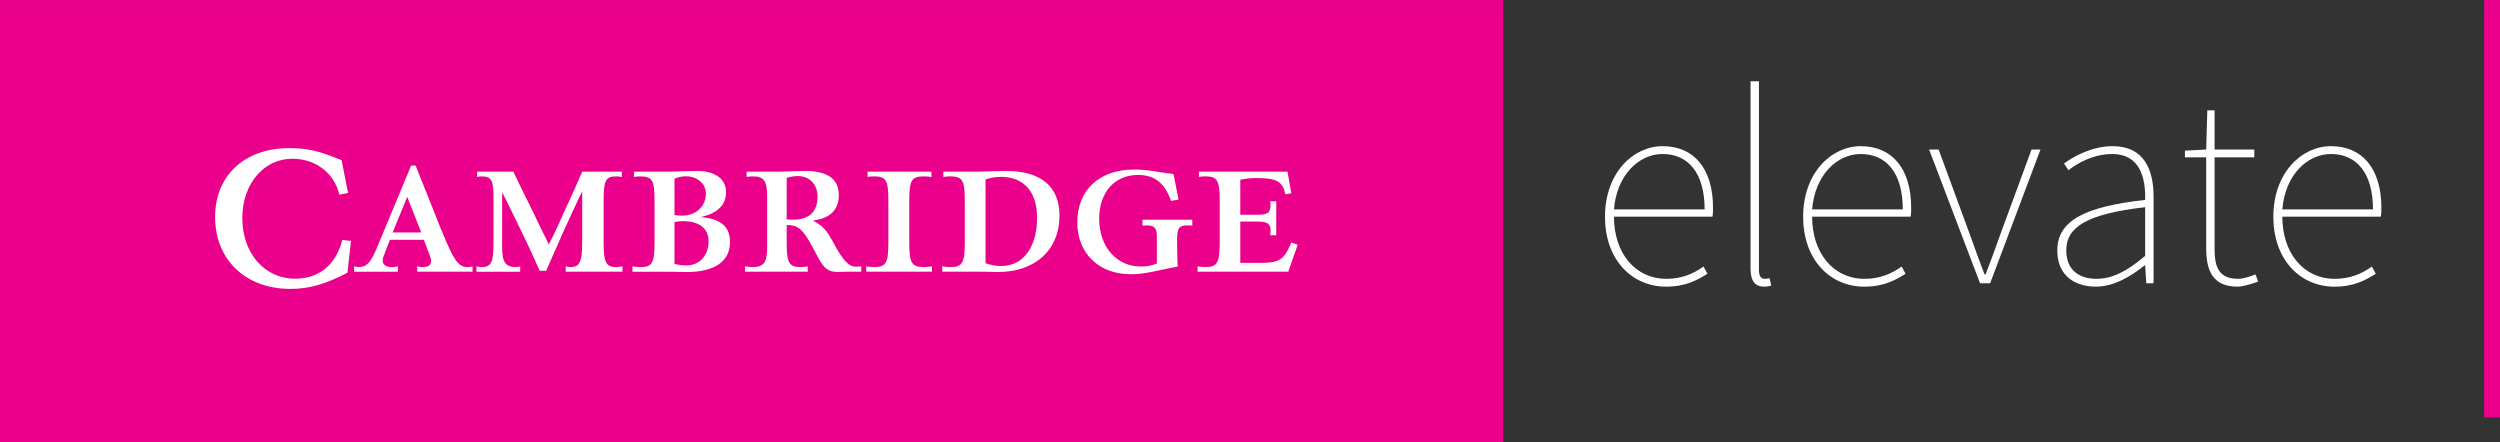 <?xml version="1.0" encoding="utf-8"?>
<!-- Generator: Adobe Illustrator 16.0.0, SVG Export Plug-In . SVG Version: 6.00 Build 0)  -->
<!DOCTYPE svg PUBLIC "-//W3C//DTD SVG 1.1//EN" "http://www.w3.org/Graphics/SVG/1.1/DTD/svg11.dtd">
<svg version="1.1" id="Layer_1" xmlns="http://www.w3.org/2000/svg" xmlns:xlink="http://www.w3.org/1999/xlink" x="0px" y="0px"
	 width="357.29px" height="63.19px" viewBox="0 0 357.29 63.19" enable-background="new 0 0 357.29 63.19" xml:space="preserve">
<rect x="0" y="0" width="357.29" height="63.19" fill="#333333" stroke="none"/>
<g>
	<g>
		<rect y="0.003" fill="#EB008B" width="214.832" height="63.186"/>
		<path fill="#FFFFFF" d="M48.82,22.884l0.922,4.693l-1.24,0.25c-0.752-3.122-3.393-5.138-6.732-5.138
			c-4.092,0-7.141,3.62-7.141,8.479c0,5.01,3.175,8.663,7.527,8.663c3.443,0,5.854-1.976,6.767-5.548l1.241,0.159l-0.513,4.533
			c-3.176,1.659-5.479,2.313-8.15,2.313c-6.404,0-10.761-4.164-10.761-10.286c0-5.898,4.215-9.828,10.542-9.828
			c2.512,0,4.033,0.326,7.015,1.504C48.413,22.725,48.588,22.793,48.82,22.884z"/>
		<path fill="#FFFFFF" d="M73.376,24.535c0.579,1.246,0.795,1.694,1.515,3.144c0.635,1.279,1.041,2.103,1.219,2.471l1.002,2.085
			l0.98,1.982l0.341,0.706c0.573-1.098,0.77-1.503,1.355-2.791l1.082-2.38l1.139-2.495l0.935-2.118l0.262-0.604h5.661v0.763
			c-0.412-0.078-0.524-0.092-0.76-0.092c-1.56,0-1.838,0.532-1.838,3.521v5.911c0,2.861,0.338,3.531,1.782,3.531
			c0.232,0,0.525-0.033,0.906-0.104v0.764h-8.109v-0.764c0.244,0.07,0.455,0.104,0.65,0.104c1.359,0,1.707-0.721,1.707-3.531V27.36
			c-0.185,0.357-0.32,0.627-0.41,0.809c-0.068,0.138-0.406,0.867-1.014,2.186l-1.127,2.449l-1.242,2.802
			c-0.633,1.429-0.994,2.249-1.082,2.46c-0.059,0.142-0.146,0.354-0.262,0.639h-0.934l-0.319-0.707
			c-1.165-2.579-1.365-3.01-2.221-4.771l-1.15-2.369c-0.597-1.229-0.98-2.01-1.149-2.347c-0.118-0.23-0.297-0.576-0.535-1.036v7.164
			v0.694c0,2.134,0.488,2.837,1.977,2.837c0.24,0,0.379-0.023,0.607-0.104v0.764h-6.252v-0.764c0.24,0.064,0.52,0.107,0.688,0.107
			c1.421,0,1.749-0.663,1.749-3.535v-5.911v-0.695c0-2.279-0.327-2.825-1.697-2.825c-0.279,0-0.426,0.021-0.648,0.092v-0.763H73.376
			z"/>
		<path fill="#FFFFFF" d="M133.193,38.065v0.764h-9.396v-0.764c0.445,0.074,0.767,0.104,1.117,0.104
			c1.714,0,2.049-0.579,2.049-3.531v-5.911c0-2.978-0.317-3.521-2.063-3.521c-0.395,0-0.543,0.016-0.91,0.092v-0.763h9.123v0.763
			c-0.433-0.074-0.621-0.092-1.063-0.092c-1.773,0-2.103,0.551-2.103,3.521v5.911c0,2.933,0.35,3.531,2.064,3.531
			C132.38,38.169,132.791,38.133,133.193,38.065z"/>
		<path fill="#FFFFFF" d="M167.715,24.876l0.718,3.646l-1.071,0.193c-0.908-2.565-2.365-3.713-4.711-3.713
			c-3.348,0-5.563,2.487-5.563,6.247c0,4,2.467,6.84,5.941,6.84c0.864,0,1.502-0.116,2.305-0.422v-3.52v-0.421
			c0-1.107-0.37-1.516-1.372-1.516c-0.116,0-0.29,0.008-0.519,0.023l-0.171,0.012v-0.843h7.13v0.843l-0.228-0.012l-0.296-0.022
			l-0.093-0.004c-1.29,0-1.562,0.371-1.562,2.14c0,1.034,0.033,2.526,0.082,3.753c-0.848,0.156-1.754,0.34-2.482,0.5
			c-2.125,0.471-3.004,0.593-4.248,0.593c-4.532,0-7.613-2.994-7.613-7.396c0-4.649,3.141-7.569,8.141-7.569
			c0.844,0,1.799,0.079,2.752,0.229l1.242,0.193l1.116,0.147L167.715,24.876z"/>
		<path fill="#FFFFFF" d="M184.002,24.535l0.547,3.087l-0.854,0.159c-0.379-1.843-1.244-2.336-4.106-2.336
			c-0.837,0-1.403,0.058-2.33,0.24v4.999h2.518c1.405,0,1.802-0.307,1.802-1.395c0-0.174-0.008-0.277-0.037-0.529h0.855v4.863
			h-0.855c0.041-0.435,0.047-0.521,0.047-0.685c0-0.943-0.471-1.274-1.812-1.274h-2.518v5.899h2.653h0.434
			c2.387,0,3.154-0.483,4.043-2.54c0.035-0.081,0.088-0.202,0.16-0.364l0.912,0.319l-1.346,3.85h-12.961v-0.764
			c0.402,0.071,0.76,0.104,1.141,0.104c1.662,0,2.025-0.635,2.025-3.531v-5.911c0-2.944-0.342-3.521-2.087-3.521
			c-0.378,0-0.561,0.02-0.886,0.092v-0.763H184.002z"/>
		<path fill="#FFFFFF" d="M59.401,23.669l2.597,6.504l0.147,0.376c2.629,6.672,3.226,7.631,4.745,7.631
			c0.189,0,0.422-0.041,0.643-0.114v0.764h-7.904v-0.764c0.348,0.089,0.463,0.104,0.786,0.104c0.805,0,1.197-0.29,1.197-0.885
			c0-0.168-0.062-0.424-0.173-0.722l-0.854-2.29h-4.863l-0.673,1.743l-0.124,0.342l-0.148,0.399
			c-0.051,0.162-0.083,0.351-0.083,0.497c0,0.582,0.497,0.926,1.339,0.926c0.284,0,0.416-0.019,0.84-0.114v0.764h-6.265v-0.764
			c0.313,0.074,0.452,0.094,0.674,0.094c1.142,0,1.692-0.602,2.641-2.884l0.364-0.878l0.217-0.512l4.248-10.217H59.401z
			 M58.205,28.134l-2.096,5.092h4.089L58.205,28.134z"/>
		<path fill="#FFFFFF" d="M90.607,25.298v-0.763h4.477h0.627c0.459,0,1.22-0.021,2.482-0.068c0.615-0.022,1.084-0.034,1.408-0.034
			c2.607,0,4.162,1.135,4.162,3.038c0,1.834-1.229,3.03-3.656,3.557c2.871,0.209,4.225,1.343,4.225,3.54
			c0,2.791-2.193,4.309-6.23,4.309c-0.295,0-0.749-0.008-1.366-0.024l-1.39-0.022h-0.604h-4.351v-0.764
			c0.415,0.072,0.749,0.104,1.129,0.104c1.687,0,2.026-0.591,2.026-3.531v-5.911c0-2.983-0.316-3.521-2.076-3.521
			C91.107,25.206,90.992,25.22,90.607,25.298z M96.395,30.731c0.33,0.057,0.758,0.091,1.114,0.091c1.939,0,3.372-1.338,3.372-3.148
			c0-1.42-1.225-2.479-2.869-2.479c-0.495,0-0.785,0.06-1.617,0.331V30.731z M96.395,37.724c0.644,0.146,1.149,0.205,1.715,0.205
			c1.856,0,3.16-1.416,3.16-3.433c0-1.846-1.334-2.892-3.688-2.892c-0.387,0-0.588,0.022-1.187,0.129V37.724z"/>
		<path fill="#FFFFFF" d="M106.701,25.298v-0.763h4.214h0.49l1.071-0.034l1.093-0.034c0.931-0.029,1.25-0.037,1.489-0.037
			c3.23,0,4.82,1.139,4.82,3.451c0,2.117-1.266,3.357-3.713,3.636c1.426,0.756,1.944,1.319,2.984,3.246
			c1.388,2.572,2.161,3.36,3.296,3.36c0.125,0,0.186-0.005,0.646-0.058v0.764h-1.55h-0.455l-0.695,0.022l-0.612,0.015
			c-1.398,0-2.008-0.453-2.919-2.167l-0.58-1.094c-1.513-2.846-2.172-3.437-3.851-3.45v2.482c0,2.957,0.331,3.531,2.033,3.531
			c0.323,0,0.596-0.029,0.975-0.104v0.764h-8.964v-0.764c0.427,0.07,0.78,0.104,1.116,0.104c1.56-0.002,2.051-0.68,2.051-2.837
			v-0.694v-5.911v-0.695c0-2.161-0.478-2.825-2.031-2.825C107.258,25.206,107.028,25.229,106.701,25.298z M112.43,31.346
			c0.438,0.041,0.627,0.052,0.943,0.052c2.252,0,3.465-1.15,3.465-3.287c0-1.769-1.132-2.949-2.828-2.949
			c-0.479,0-1.071,0.099-1.58,0.263V31.346z"/>
		<path fill="#FFFFFF" d="M134.822,25.298v-0.763h4.453h0.523l1.025-0.034l1.219-0.034c0.843-0.023,1.421-0.035,1.736-0.035
			c4.996,0,7.638,2.214,7.638,6.401c0,4.887-3.459,8.041-8.815,8.041l-1.584-0.033l-1.036-0.012h-0.706h-4.613v-0.764
			c0.41,0.068,0.803,0.104,1.161,0.104c1.713,0,2.063-0.6,2.063-3.531v-5.911c0-2.97-0.329-3.521-2.104-3.521
			C135.373,25.206,135.211,25.223,134.822,25.298z M140.847,37.622c0.944,0.303,1.481,0.398,2.251,0.398
			c3.127,0,5.118-2.687,5.118-6.907c0-3.699-1.892-5.838-5.168-5.838c-0.747,0-1.359,0.102-2.201,0.364V37.622z"/>
	</g>
	<rect x="355.022" y="0.002" fill="#EB008B" width="2.268" height="59.642"/>
	<g>
		<path fill="#FFFFFF" d="M237.619,20.891c4.4,0,7.199,3.119,7.199,8.799c0,0.399,0,0.8-0.08,1.279H230.66
			c0,5.119,2.961,8.879,7.52,8.879c2.16,0,3.84-0.72,5.279-1.76l0.559,1.04c-1.439,0.88-3.039,1.839-5.918,1.839
			c-4.799,0-8.719-3.759-8.719-9.998S233.381,20.891,237.619,20.891z M243.619,29.929c0-5.278-2.4-7.918-6-7.918
			c-3.439,0-6.559,3.039-6.959,7.918H243.619z"/>
		<path fill="#FFFFFF" d="M250.182,11.612h1.199v27.035c0,0.8,0.32,1.2,0.799,1.2c0.16,0,0.32,0,0.721-0.08l0.24,1.04
			c-0.32,0.08-0.561,0.159-1.041,0.159c-1.199,0-1.918-0.72-1.918-2.56V11.612z"/>
		<path fill="#FFFFFF" d="M265.939,20.891c4.4,0,7.199,3.119,7.199,8.799c0,0.399,0,0.8-0.08,1.279H258.98
			c0,5.119,2.961,8.879,7.52,8.879c2.16,0,3.84-0.72,5.279-1.76l0.559,1.04c-1.439,0.88-3.039,1.839-5.918,1.839
			c-4.799,0-8.719-3.759-8.719-9.998S261.701,20.891,265.939,20.891z M271.939,29.929c0-5.278-2.4-7.918-6-7.918
			c-3.439,0-6.559,3.039-6.959,7.918H271.939z"/>
		<path fill="#FFFFFF" d="M275.701,21.37h1.359l4.561,12.398c0.639,1.84,1.359,3.759,1.998,5.439h0.16
			c0.641-1.681,1.359-3.6,2-5.439l4.559-12.398h1.281l-7.199,19.117h-1.439L275.701,21.37z"/>
		<path fill="#FFFFFF" d="M306.578,28.569c0.08-3.119-0.719-6.559-4.719-6.559c-2.719,0-5.039,1.359-6.238,2.319l-0.641-0.96
			c1.199-0.88,3.84-2.479,6.959-2.479c4.479,0,5.84,3.359,5.84,7.199v12.397h-1.041l-0.16-2.56h-0.08
			c-1.998,1.6-4.398,3.039-6.959,3.039c-2.959,0-5.518-1.52-5.518-5.159C294.021,31.528,297.939,29.529,306.578,28.569z
			 M299.619,39.848c2.32,0,4.4-1.12,6.959-3.279v-6.959c-8.398,0.96-11.277,2.879-11.277,6.159
			C295.301,38.728,297.301,39.848,299.619,39.848z"/>
		<path fill="#FFFFFF" d="M315.3,22.49h-3.038v-0.96l3.038-0.16l0.16-5.599h1.04v5.599h5.679v1.12H316.5v13.118
			c0,2.479,0.56,4.239,3.359,4.239c0.72,0,1.76-0.32,2.479-0.64l0.399,1.039c-1.119,0.4-2.319,0.72-2.959,0.72
			c-3.52,0-4.479-2.239-4.479-5.519V22.49z"/>
		<path fill="#FFFFFF" d="M333.139,20.891c4.399,0,7.198,3.119,7.198,8.799c0,0.399,0,0.8-0.08,1.279H326.18
			c0,5.119,2.96,8.879,7.519,8.879c2.16,0,3.84-0.72,5.279-1.76l0.56,1.04c-1.439,0.88-3.039,1.839-5.919,1.839
			c-4.799,0-8.719-3.759-8.719-9.998S328.899,20.891,333.139,20.891z M339.138,29.929c0-5.278-2.399-7.918-5.999-7.918
			c-3.439,0-6.56,3.039-6.959,7.918H339.138z"/>
	</g>
</g>
</svg>

